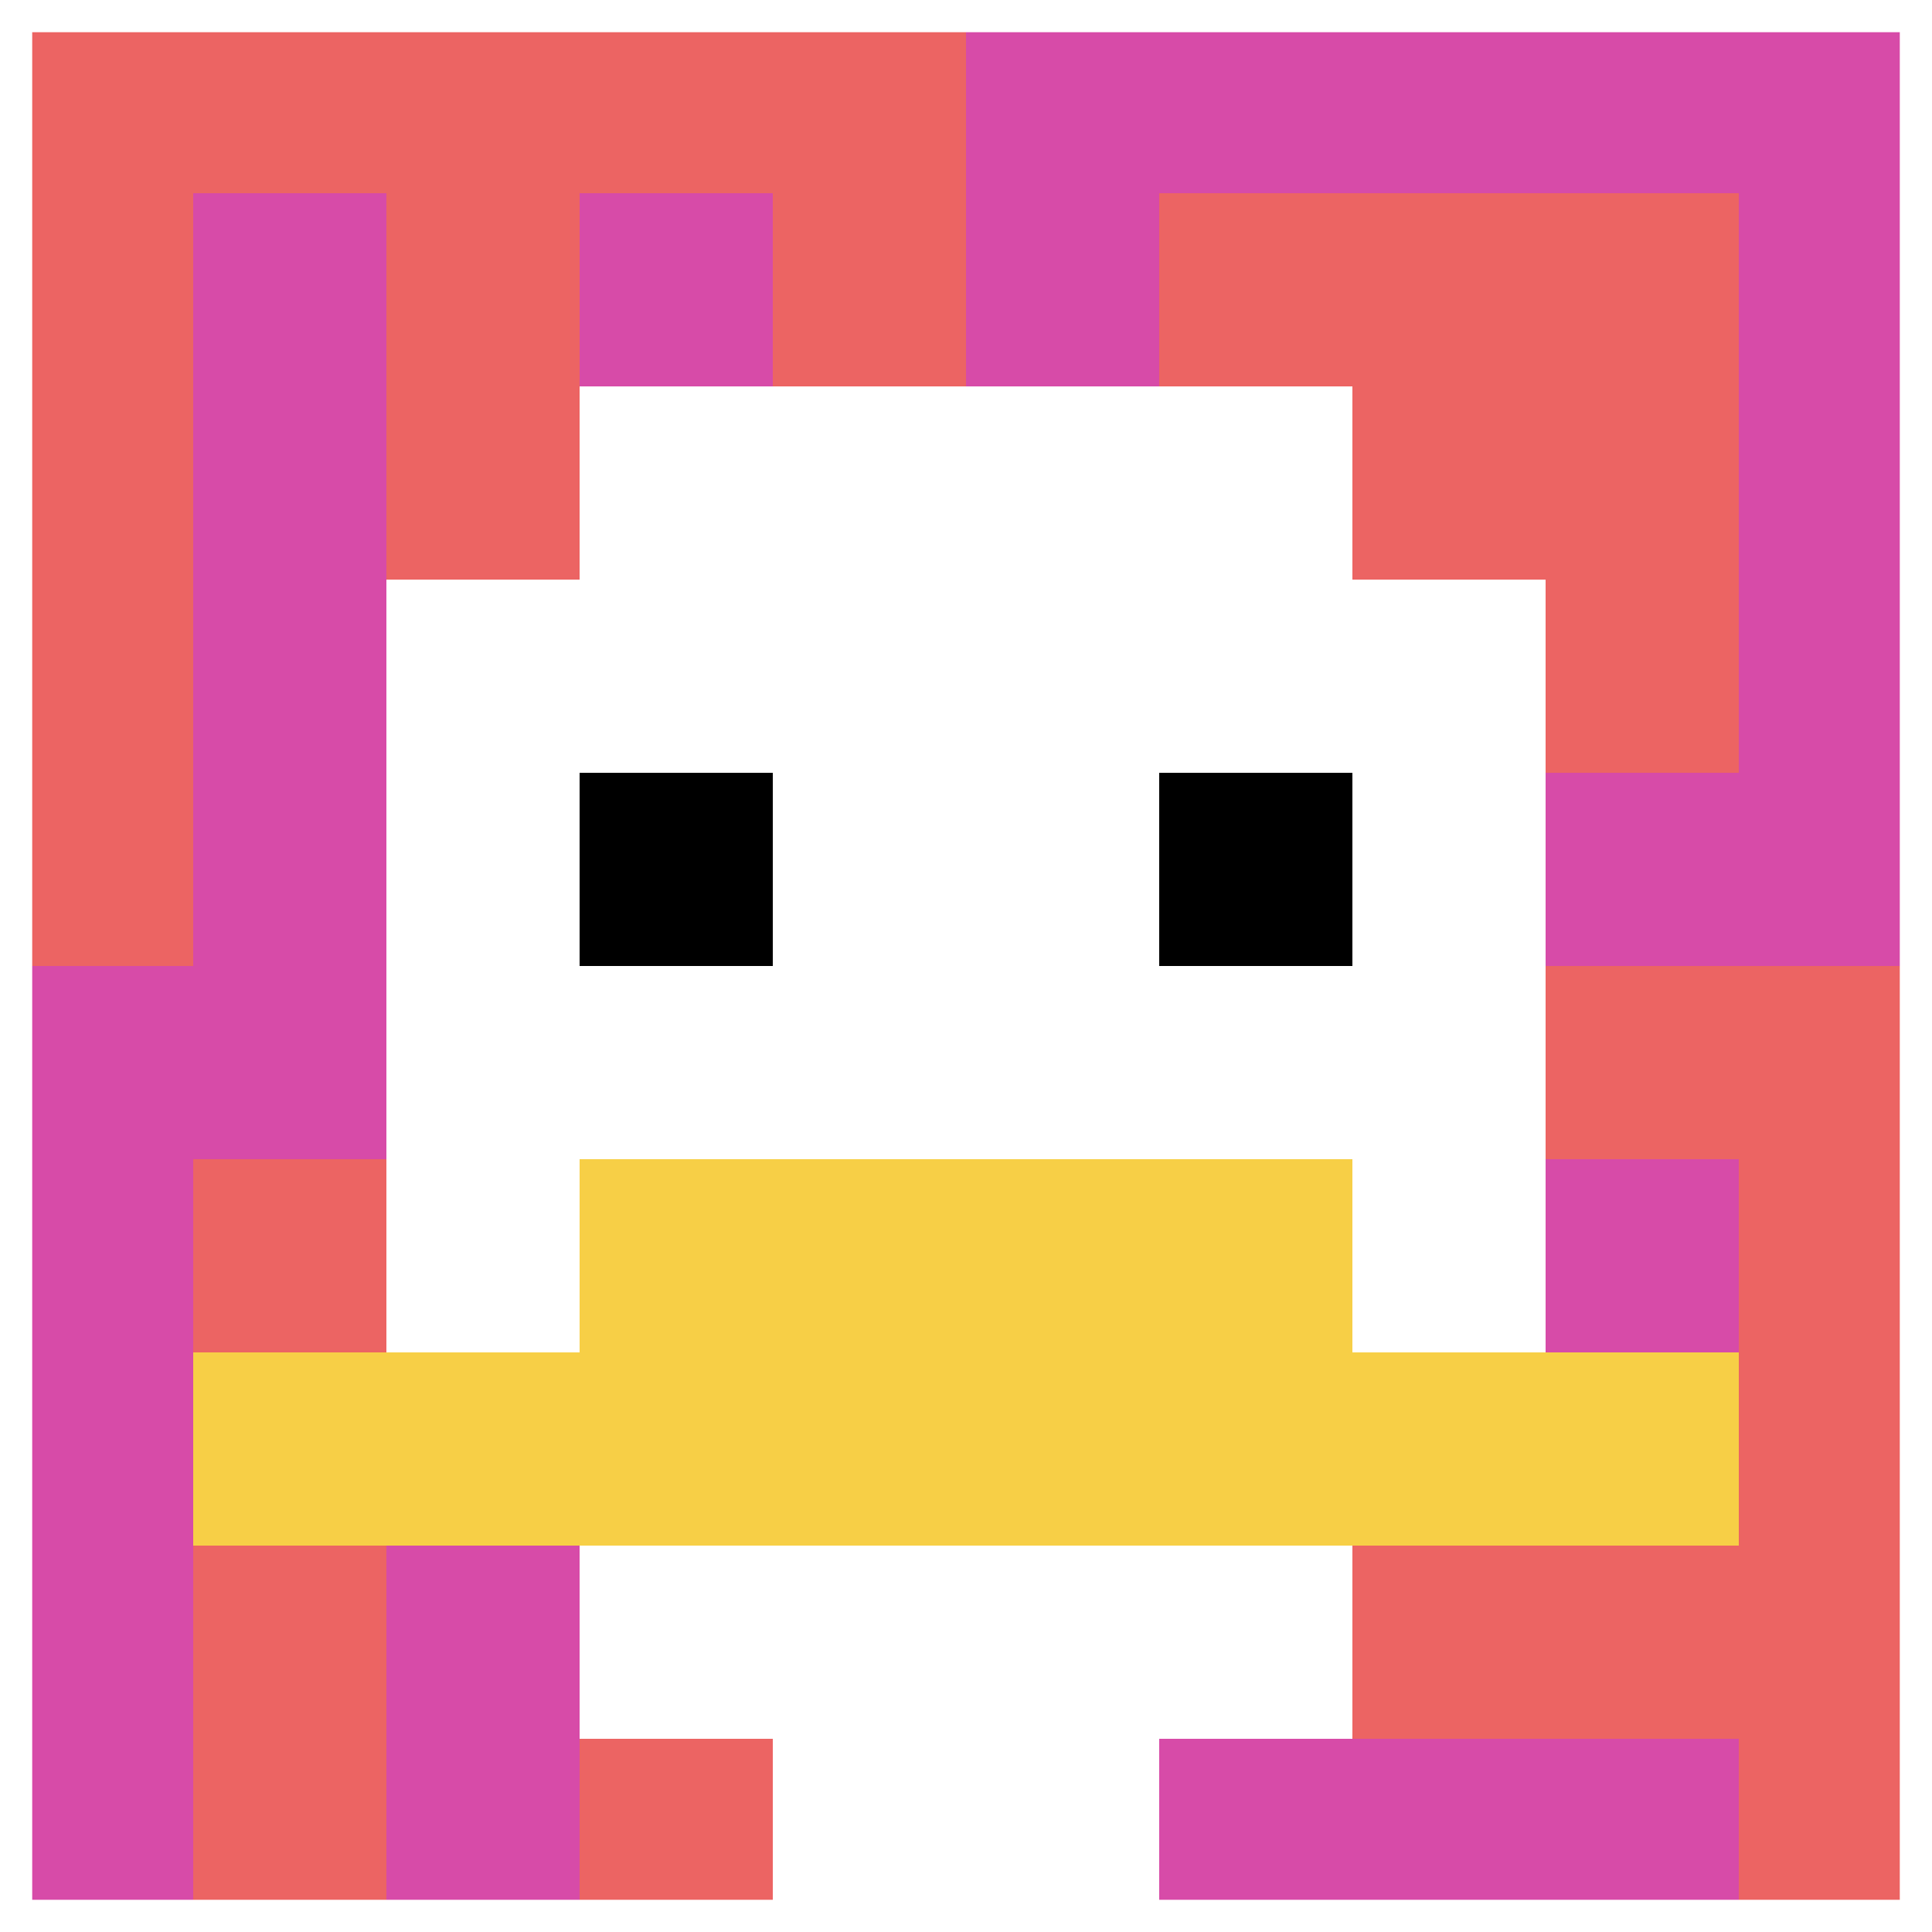 <svg xmlns="http://www.w3.org/2000/svg" version="1.1" width="667" height="667"><title>'goose-pfp-211227' by Dmitri Cherniak</title><desc>seed=211227
backgroundColor=#ffffff
padding=20
innerPadding=0
timeout=500
dimension=1
border=true
Save=function(){return n.handleSave()}
frame=138

Rendered at Wed Oct 04 2023 10:26:39 GMT+0800 (中国标准时间)
Generated in &lt;1ms
</desc><defs></defs><rect width="100%" height="100%" fill="#ffffff"></rect><g><g id="0-0"><rect x="0" y="0" height="667" width="667" fill="#D74BA8"></rect><g><rect id="0-0-0-0-5-1" x="0" y="0" width="333.5" height="66.7" fill="#EC6463"></rect><rect id="0-0-0-0-1-5" x="0" y="0" width="66.7" height="333.5" fill="#EC6463"></rect><rect id="0-0-2-0-1-5" x="133.4" y="0" width="66.7" height="333.5" fill="#EC6463"></rect><rect id="0-0-4-0-1-5" x="266.8" y="0" width="66.7" height="333.5" fill="#EC6463"></rect><rect id="0-0-6-1-3-3" x="400.2" y="66.7" width="200.1" height="200.1" fill="#EC6463"></rect><rect id="0-0-1-6-1-4" x="66.7" y="400.2" width="66.7" height="266.8" fill="#EC6463"></rect><rect id="0-0-3-6-1-4" x="200.1" y="400.2" width="66.7" height="266.8" fill="#EC6463"></rect><rect id="0-0-5-5-5-1" x="333.5" y="333.5" width="333.5" height="66.7" fill="#EC6463"></rect><rect id="0-0-5-8-5-1" x="333.5" y="533.6" width="333.5" height="66.7" fill="#EC6463"></rect><rect id="0-0-5-5-1-5" x="333.5" y="333.5" width="66.7" height="333.5" fill="#EC6463"></rect><rect id="0-0-9-5-1-5" x="600.3" y="333.5" width="66.7" height="333.5" fill="#EC6463"></rect></g><g><rect id="0-0-3-2-4-7" x="200.1" y="133.4" width="266.8" height="466.9" fill="#ffffff"></rect><rect id="0-0-2-3-6-5" x="133.4" y="200.1" width="400.2" height="333.5" fill="#ffffff"></rect><rect id="0-0-4-8-2-2" x="266.8" y="533.6" width="133.4" height="133.4" fill="#ffffff"></rect><rect id="0-0-1-7-8-1" x="66.7" y="466.9" width="533.6" height="66.7" fill="#F7CF46"></rect><rect id="0-0-3-6-4-2" x="200.1" y="400.2" width="266.8" height="133.4" fill="#F7CF46"></rect><rect id="0-0-3-4-1-1" x="200.1" y="266.8" width="66.7" height="66.7" fill="#000000"></rect><rect id="0-0-6-4-1-1" x="400.2" y="266.8" width="66.7" height="66.7" fill="#000000"></rect></g><rect x="0" y="0" stroke="white" stroke-width="22.233" height="667" width="667" fill="none"></rect></g></g></svg>